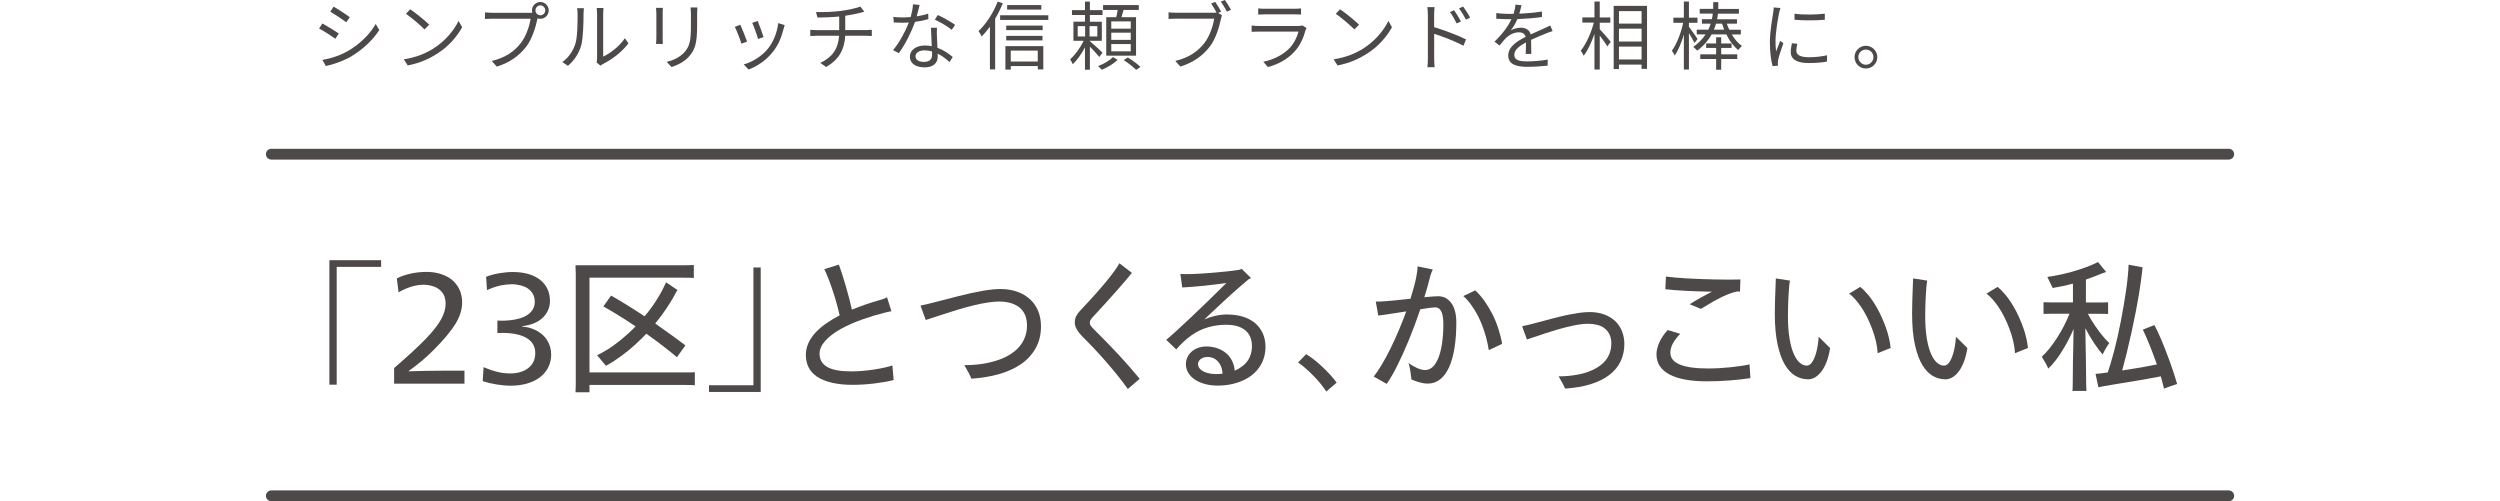<?xml version="1.0" encoding="UTF-8"?><svg id="_レイヤー_2" xmlns="http://www.w3.org/2000/svg" viewBox="0 0 463.12 92.85"><defs><style>.cls-1{fill:none;}.cls-1,.cls-2{stroke-width:0px;}.cls-2{fill:#4c4948;}</style></defs><g id="design"><rect class="cls-1" y="40.8" width="463.12" height="10.26"/><path class="cls-2" d="M62.76,6.21l-.64.97c-.68-.5-2.18-1.47-3.01-1.89l.61-.94c.83.44,2.43,1.42,3.04,1.87ZM64.36,9.5c2.29-1.31,4.12-3.11,5.24-5.06l.66,1.13c-1.2,1.87-3.11,3.65-5.31,4.95-1.4.8-3.3,1.45-4.59,1.71l-.64-1.13c1.52-.26,3.23-.8,4.63-1.6ZM64.8,3.18l-.65.94c-.66-.5-2.16-1.49-2.97-1.96l.62-.93c.82.46,2.41,1.51,3,1.95Z"/><path class="cls-2" d="M80.33,8.96c2.13-1.34,3.82-3.39,4.62-5.09l.66,1.18c-.95,1.73-2.56,3.61-4.65,4.91-1.38.88-3.12,1.73-5.43,2.16l-.73-1.13c2.42-.36,4.22-1.2,5.53-2.02ZM79.51,4.58l-.87.87c-.69-.72-2.42-2.2-3.44-2.89l.79-.84c.98.65,2.75,2.09,3.53,2.86Z"/><path class="cls-2" d="M98.16,2.38c.14,0,.29,0,.46-.01-.04-.14-.07-.29-.07-.44,0-.86.69-1.56,1.55-1.56s1.55.71,1.55,1.56-.69,1.55-1.55,1.55c-.18,0-.36-.03-.53-.08l-.03.15c-.3,1.45-.97,3.68-2.06,5.1-1.27,1.62-2.92,2.9-5.45,3.69l-.94-1.04c2.68-.66,4.23-1.84,5.39-3.32.98-1.26,1.62-3.18,1.81-4.51h-7.08c-.54,0-1.02.03-1.37.04v-1.22c.37.04.93.08,1.38.08h6.93ZM101.01,1.92c0-.5-.42-.93-.91-.93s-.91.43-.91.93.4.91.91.91.91-.42.91-.91Z"/><path class="cls-2" d="M104.18,11.49c1.16-.83,1.99-2.06,2.41-3.4.4-1.27.41-4.02.41-5.56,0-.41-.04-.72-.1-1.01h1.27c-.01.17-.07.58-.07,1,0,1.53-.06,4.49-.43,5.88-.42,1.48-1.3,2.83-2.46,3.79l-1.04-.69ZM110.51,11.56c.06-.22.1-.5.1-.77V2.5c0-.53-.07-.91-.08-1.02h1.27c-.01.11-.06.5-.06,1.02v7.98c1.27-.58,2.97-1.84,4.02-3.4l.66.94c-1.19,1.62-3.11,3.03-4.71,3.83-.21.11-.33.21-.47.32l-.73-.61Z"/><path class="cls-2" d="M122.8,1.47c-.03.26-.04.66-.04,1v4.62c0,.35.01.8.04,1.05h-1.27c.01-.21.06-.65.06-1.06V2.46c0-.25-.03-.73-.06-1h1.27ZM129.2,1.37c-.03.33-.06.73-.06,1.19v2.24c0,3.32-.44,4.41-1.44,5.6-.9,1.08-2.28,1.67-3.29,2.02l-.9-.95c1.27-.32,2.46-.87,3.32-1.84,1-1.15,1.16-2.27,1.16-4.88v-2.18c0-.46-.04-.86-.07-1.19h1.27Z"/><path class="cls-2" d="M138.4,7.7l-1.05.39c-.21-.72-.95-2.63-1.23-3.11l1.02-.4c.28.59,1,2.41,1.26,3.12ZM145.36,4.66c-.1.29-.15.51-.21.69-.37,1.52-.97,3-1.96,4.24-1.27,1.62-2.96,2.7-4.51,3.29l-.91-.94c1.6-.46,3.36-1.51,4.49-2.93.98-1.2,1.7-2.96,1.91-4.73l1.19.37ZM141.45,6.87l-1.02.36c-.15-.62-.79-2.38-1.08-3l1.01-.35c.23.55.91,2.38,1.09,2.99Z"/><path class="cls-2" d="M160.41,5.58c.3,0,.8-.03,1.09-.06v1.15c-.3-.03-.72-.05-1.06-.05h-3.86c-.15,2.58-1.16,4.41-3.54,5.79l-1.08-.76c2.17-1.01,3.32-2.56,3.48-5.03h-4.11c-.44,0-.91.03-1.23.05v-1.15c.3.03.79.06,1.2.06h4.16v-2.52c-1.4.14-2.96.18-4.02.19l-.28-1.02c1.05.04,3.15-.01,4.65-.21,1.26-.18,2.89-.51,3.57-.8l.73.95-.79.21c-.68.18-1.74.39-2.74.54v2.65h3.82Z"/><path class="cls-2" d="M171.97,3.55c-.72.21-1.58.39-2.47.5-.68,1.94-1.89,4.31-2.99,5.79l-1.08-.55c1.15-1.33,2.31-3.51,2.93-5.12-.4.03-.8.04-1.2.04-.51,0-1.08-.01-1.59-.04l-.08-1.04c.51.07,1.09.1,1.69.1.48,0,1-.03,1.52-.07.21-.76.4-1.63.43-2.36l1.23.11c-.14.5-.32,1.33-.54,2.12.72-.11,1.44-.28,2.13-.5l.03,1.02ZM173.57,5.14c-.04.57-.03.97-.01,1.48.01.5.07,1.4.1,2.23,1.17.43,2.13,1.11,2.83,1.71l-.59.94c-.58-.53-1.31-1.13-2.2-1.56.01.21.01.4.01.55,0,1.09-.72,1.99-2.41,1.99-1.51,0-2.74-.62-2.74-1.98,0-1.26,1.19-2.07,2.74-2.07.46,0,.9.04,1.3.12-.04-1.12-.11-2.46-.14-3.41h1.11ZM172.65,9.52c-.43-.12-.9-.19-1.38-.19-1.01,0-1.67.46-1.67,1.08s.51,1.06,1.58,1.06c1.12,0,1.49-.62,1.49-1.3,0-.18,0-.4-.01-.65ZM176.3,5.52c-.73-.62-2.21-1.47-3.12-1.88l.54-.86c1,.44,2.56,1.33,3.21,1.83l-.62.91Z"/><path class="cls-2" d="M185.76.61c-.39.97-.87,1.95-1.41,2.85v9.4h-.97v-7.92c-.5.69-1.01,1.3-1.53,1.82-.1-.22-.4-.77-.58-1,1.4-1.31,2.74-3.36,3.54-5.45l.95.29ZM194.2,2.83v.86h-8.93v-.86h8.93ZM186.25,8.54h7.02v4.31h-1.02v-.61h-5v.65h-1v-4.35ZM193.15,5.58h-6.75v-.84h6.75v.84ZM186.4,6.65h6.72v.83h-6.72v-.83ZM192.9,1.78h-6.33v-.84h6.33v.84ZM187.24,9.37v2.03h5v-2.03h-5Z"/><path class="cls-2" d="M203.63,10.55c-.33-.44-1.12-1.29-1.73-1.92v4.29h-.91v-4.15c-.64,1.22-1.47,2.41-2.27,3.12-.1-.26-.33-.68-.48-.91.88-.75,1.89-2.13,2.5-3.42h-1.89v-3.54h2.14v-1.24h-2.41v-.9h2.41V.3h.91v1.58h2.34v.9h-2.34v1.24h2.21v3.54h-2.21v.07c.5.4,1.99,1.78,2.34,2.13l-.61.79ZM199.64,6.75h1.38v-1.91h-1.38v1.91ZM203.28,4.84h-1.44v1.91h1.44v-1.91ZM207.04,11.09c-.73.71-1.92,1.44-2.94,1.83-.17-.18-.47-.5-.69-.68,1.02-.37,2.2-1.06,2.74-1.66l.9.51ZM206.78,3.18c.11-.42.21-.91.26-1.34h-2.7v-.9h6.62v.9h-2.82c-.14.46-.26.93-.39,1.34h2.7v7.13h-5.52V3.18h1.84ZM209.47,3.97h-3.61v1.34h3.61v-1.34ZM209.47,6.05h-3.61v1.33h3.61v-1.33ZM209.47,8.16h-3.61v1.35h3.61v-1.35ZM208.92,10.64c.8.5,1.84,1.24,2.35,1.76l-.8.55c-.5-.51-1.49-1.3-2.31-1.82l.76-.48Z"/><path class="cls-2" d="M225.7,2.42l.68.43c-.1.19-.15.42-.21.69-.3,1.45-.97,3.68-2.06,5.1-1.27,1.62-2.92,2.9-5.45,3.69l-.94-1.04c2.68-.66,4.23-1.84,5.39-3.32.98-1.26,1.62-3.18,1.81-4.51h-7.08c-.54,0-1.02.03-1.37.04v-1.22c.37.04.93.08,1.38.08h6.93c.18,0,.37,0,.59-.04-.29-.53-.71-1.22-1.01-1.66l.75-.32c.33.47.83,1.3,1.11,1.82l-.53.23ZM226.91,0c.35.47.84,1.3,1.13,1.82l-.76.33c-.3-.57-.76-1.35-1.13-1.84l.76-.32Z"/><path class="cls-2" d="M242.03,5.2c-.07.12-.15.3-.18.4-.37,1.37-1,2.81-2.02,3.93-1.45,1.59-3.19,2.41-4.95,2.89l-.86-.98c1.96-.4,3.69-1.3,4.87-2.53.84-.88,1.4-2.06,1.65-3.06h-7.34c-.33,0-.86.01-1.34.04v-1.16c.5.06.97.08,1.34.08h7.29c.32,0,.61-.03.76-.11l.79.5ZM233.08,1.55c.36.06.8.07,1.24.07h5.43c.44,0,.93-.01,1.26-.07v1.15c-.33-.03-.8-.04-1.27-.04h-5.42c-.43,0-.87.01-1.24.04v-1.15Z"/><path class="cls-2" d="M252.58,8.96c2.13-1.34,3.82-3.39,4.62-5.09l.66,1.18c-.95,1.73-2.56,3.61-4.65,4.91-1.38.88-3.12,1.73-5.43,2.16l-.73-1.13c2.42-.36,4.22-1.2,5.53-2.02ZM251.76,4.58l-.87.87c-.69-.72-2.42-2.2-3.44-2.89l.79-.84c.98.65,2.75,2.09,3.53,2.86Z"/><path class="cls-2" d="M265.68,5.03c1.83.55,4.44,1.53,5.9,2.27l-.48,1.18c-1.49-.82-3.88-1.73-5.42-2.21v4.55c0,.44.03,1.19.08,1.63h-1.33c.06-.44.08-1.12.08-1.63V2.76c0-.39-.03-1.01-.11-1.44h1.35c-.04.43-.08,1.02-.08,1.44v2.27ZM269.84,4.34c-.35-.72-.77-1.48-1.23-2.1l.76-.35c.36.51.94,1.44,1.26,2.09l-.79.36ZM271.57,3.64c-.37-.72-.82-1.45-1.29-2.07l.76-.36c.36.48.97,1.41,1.3,2.05l-.77.39Z"/><path class="cls-2" d="M282.63,9.98c.04-.53.05-1.41.05-2.13-1.27.69-2.16,1.4-2.16,2.29,0,1.08,1.06,1.23,2.47,1.23,1.06,0,2.53-.12,3.73-.33l-.03,1.12c-1.04.12-2.56.22-3.75.22-1.96,0-3.54-.42-3.54-2.09s1.63-2.64,3.22-3.47c-.14-.57-.64-.84-1.23-.84-.9,0-1.73.44-2.36,1.01-.39.37-.77.88-1.24,1.44l-.94-.71c1.74-1.69,2.64-3.1,3.15-4.17h-.57c-.58,0-1.51-.03-2.25-.08v-1.04c.73.08,1.69.14,2.31.14.29,0,.58,0,.9-.01.19-.61.32-1.23.34-1.7l1.13.1c-.1.39-.22.95-.41,1.58,1.4-.07,2.89-.19,4.19-.41v1.02c-1.37.21-3.06.33-4.55.39-.3.71-.73,1.46-1.23,2.1.5-.32,1.29-.51,1.89-.51.88,0,1.6.43,1.81,1.24.94-.44,1.77-.77,2.49-1.11.41-.18.75-.35,1.13-.54l.44,1.04c-.34.1-.84.29-1.2.43-.77.3-1.76.71-2.79,1.19.01.79.03,1.95.04,2.61h-1.06Z"/><path class="cls-2" d="M296.36,5.43c.5.51,1.76,1.95,2.03,2.32l-.64.84c-.25-.46-.87-1.31-1.4-1.99v6.28h-.98v-6.61c-.54,1.59-1.26,3.12-2,4.06-.11-.29-.37-.69-.54-.94.95-1.15,1.94-3.29,2.42-5.2h-2.12v-.97h2.24V.28h.98v2.96h1.96v.97h-1.96v1.23ZM305.11,1.09v11.67h-1.01v-.79h-4.19v.83h-.98V1.09h6.18ZM299.91,2.06v2.31h4.19v-2.31h-4.19ZM299.91,7.69h4.19v-2.38h-4.19v2.38ZM304.1,11.02v-2.39h-4.19v2.39h4.19Z"/><path class="cls-2" d="M313.91,7.96c-.19-.4-.65-1.18-1.04-1.83v6.75h-.94v-6.46c-.46,1.51-1.05,2.96-1.69,3.86-.11-.26-.36-.65-.53-.88.86-1.15,1.7-3.3,2.1-5.18h-1.82v-.95h1.94V.28h.94v2.99h1.58v.95h-1.58v.73c.37.48,1.37,1.91,1.6,2.27l-.57.75ZM320.8,6.37c.54.9,1.19,1.67,1.89,2.14-.22.18-.51.51-.68.76-.84-.66-1.62-1.7-2.21-2.9h-2.72c-.58,1.06-1.44,2.1-2.68,3.01-.17-.19-.5-.53-.72-.69,1.01-.72,1.74-1.51,2.28-2.32h-1.64v-.87h2.14c.18-.37.33-.75.44-1.12h-1.62v-.82h1.84c.08-.36.14-.71.17-1.04h-2.42v-.88h2.49c.01-.23.01-.46.01-.66V.39h.94v.62c0,.21,0,.42-.01.64h3.83v.88h-3.88c-.04.33-.08.68-.17,1.04h3.69v.82h-1.88c.12.37.28.76.46,1.12h2.13v.87h-1.67ZM318.85,10.06h2.97v.87h-2.97v1.99h-.94v-1.99h-2.94v-.87h2.94v-1.18h-1.85v-.83h1.85v-1.15h.94v1.15h1.92v.83h-1.92v1.18ZM319.4,5.5c-.15-.37-.28-.75-.4-1.12h-1.11c-.11.37-.24.75-.4,1.12h1.91Z"/><path class="cls-2" d="M329.83,1.48c-.08.23-.21.68-.26.93-.26,1.26-.66,3.71-.66,5.24,0,.66.03,1.22.11,1.88.23-.62.54-1.42.76-1.96l.59.44c-.35.97-.84,2.42-.97,3.07-.04.19-.07.46-.07.61l.04.48-1,.07c-.28-.97-.5-2.54-.5-4.4,0-2.02.44-4.37.61-5.49.04-.32.1-.68.1-.97l1.24.1ZM332.95,8.11c-.12.5-.18.88-.18,1.26,0,.62.42,1.23,2.29,1.23,1.23,0,2.28-.11,3.39-.36v1.16c-.83.17-1.98.28-3.4.28-2.29,0-3.32-.76-3.32-2.05,0-.5.1-1.04.22-1.62l1,.1ZM332.41,2.53c1.49.25,4.26.19,5.63,0v1.13c-1.47.15-4.12.15-5.61,0v-1.13Z"/><path class="cls-2" d="M347.77,10.58c0,1.16-.94,2.11-2.12,2.11s-2.1-.95-2.1-2.11.95-2.1,2.1-2.1,2.12.94,2.12,2.1ZM347.05,10.58c0-.76-.61-1.4-1.4-1.4s-1.4.64-1.4,1.4.64,1.41,1.4,1.41,1.4-.62,1.4-1.41Z"/><path class="cls-2" d="M70.6,48.2v1.24h-8.23v21.82h-1.35v-23.06h9.58Z"/><path class="cls-2" d="M73.01,71.1v-2.92c2.66-2.3,4.64-4.13,5.93-5.48,1.29-1.35,2.21-2.53,2.77-3.54.56-1.01.84-1.98.84-2.92,0-.43-.07-.85-.2-1.27-.13-.41-.39-.8-.76-1.16-.37-.36-.85-.63-1.43-.8-.58-.17-1.15-.26-1.69-.26-1.46,0-3.01.47-4.64,1.4l-.32-2.59c1.67-.79,3.51-1.19,5.51-1.19.7,0,1.38.07,2.02.22s1.28.38,1.89.72c.61.33,1.12.76,1.53,1.28.41.52.7,1.07.88,1.63.18.57.27,1.17.27,1.82,0,1.28-.41,2.59-1.23,3.94-.82,1.35-2.21,3.01-4.17,4.97-1.33,1.33-2.83,2.59-4.51,3.78v.05c2.38-.07,4.41-.11,6.1-.11h4.24v2.4h-13.01Z"/><path class="cls-2" d="M102.11,65.62c0,.85-.17,1.63-.51,2.35-.34.72-.84,1.34-1.5,1.86-.66.52-1.45.92-2.39,1.2s-1.97.42-3.1.42c-.81,0-1.68-.08-2.61-.23-.93-.15-1.79-.36-2.58-.61l.16-2.59c.94.4,1.8.69,2.59.88.79.19,1.57.28,2.35.28.65,0,1.26-.08,1.82-.24.57-.16,1.06-.4,1.48-.72s.75-.71.99-1.19c.23-.48.35-1.02.35-1.63,0-1.21-.53-2.13-1.59-2.77-1.06-.64-2.59-.96-4.59-.96l-.84.03v-2.32l.78.03c.94,0,1.79-.08,2.55-.23s1.41-.37,1.94-.66c.53-.29.94-.66,1.23-1.11.29-.45.43-.95.43-1.51,0-.25-.04-.53-.11-.82-.07-.3-.2-.58-.39-.86-.19-.28-.45-.54-.77-.77-.32-.23-.76-.42-1.3-.57-.54-.14-1.1-.22-1.67-.22s-1.2.06-1.93.19c-.73.13-1.62.42-2.69.89l-.16-2.46c.72-.29,1.53-.51,2.42-.66.89-.15,1.73-.23,2.52-.23,1.04,0,1.99.12,2.85.36.85.24,1.58.6,2.19,1.07.6.47,1.06,1.04,1.38,1.7.31.67.47,1.41.47,2.24,0,.63-.13,1.22-.39,1.78-.26.56-.62,1.04-1.08,1.44-.46.41-1.01.73-1.65.97-.64.24-1.32.4-2.04.47v.08c.76.05,1.46.22,2.12.49s1.23.63,1.71,1.07c.49.44.86.97,1.13,1.58.27.61.41,1.27.41,1.97Z"/><path class="cls-2" d="M126.56,68.99c1.03,0,1.75,0,2.16-.03v2.4c-.41-.04-1.13-.05-2.16-.05h-17.36v1.35h-2.59c.04-.65.05-1.2.05-1.65v-20.22c0-.45-.02-1-.05-1.65h19.79c1.01,0,1.72-.02,2.13-.05v2.4c-.41-.04-1.12-.05-2.13-.05h-17.2v17.55h17.36ZM110.61,65.81c.58-.27,1.24-.64,2-1.11.76-.47,1.59-1.08,2.5-1.82.91-.75,1.79-1.55,2.63-2.42-2.09-1.4-4.08-2.64-5.97-3.7l1.43-2c1.53.85,3.6,2.12,6.21,3.83.81-.95,1.56-1.97,2.24-3.05.68-1.08,1.26-2.16,1.73-3.24l2.13,1.43-.16.24c-.54,1.03-1.15,2.05-1.82,3.06-.68,1.02-1.39,1.98-2.15,2.9,1.49,1.04,2.72,1.92,3.69,2.63.96.71,1.6,1.18,1.9,1.42l-1.57,2.19c-1.69-1.42-3.58-2.87-5.67-4.35-.56.59-1.24,1.26-2.04,2-.8.74-1.68,1.46-2.65,2.16-.96.7-1.89,1.3-2.79,1.78l-1.65-1.97Z"/><path class="cls-2" d="M131.34,72.61v-1.24h8.23v-21.82h1.35v23.06h-9.58Z"/><path class="cls-2" d="M165.31,67.7l.24,2.7c-.95.25-2.13.46-3.52.63-1.4.17-2.75.26-4.06.26-1.46,0-2.75-.13-3.86-.39s-2.03-.63-2.74-1.11c-.71-.48-1.24-1.06-1.58-1.74-.34-.68-.51-1.45-.51-2.29,0-.74.15-1.46.46-2.16.31-.7.75-1.36,1.32-1.98.58-.62,1.26-1.2,2.04-1.74.78-.54,1.6-1.03,2.44-1.46-.31-1.39-.72-2.89-1.26-4.51-.53-1.62-1.06-2.97-1.58-4.05l2.7-.84c.4,1.08.83,2.43,1.3,4.05.47,1.62.84,3.05,1.11,4.29,1.64-.67,3.33-1.25,5.08-1.75.67-.18,1.14-.36,1.43-.54l.81,2.59c-.36.05-.82.15-1.38.3-1.26.31-2.61.72-4.05,1.23-1.44.51-2.75,1.1-3.94,1.75-1.19.66-2.14,1.38-2.86,2.17-.72.79-1.08,1.6-1.08,2.43,0,1.08.47,1.89,1.42,2.44.95.55,2.43.82,4.47.82,1.33,0,2.74-.12,4.24-.35s2.62-.49,3.38-.76Z"/><path class="cls-2" d="M179.94,70.15c-.2-.56-.63-1.4-1.3-2.51,1.46,0,2.78-.11,3.96-.34,1.18-.23,2.21-.53,3.1-.9.89-.38,1.68-.85,2.36-1.42.68-.57,1.22-1.25,1.61-2.04.39-.79.58-1.67.58-2.65,0-.68-.11-1.3-.32-1.85-.22-.55-.54-1.01-.97-1.39-.43-.38-.98-.67-1.63-.88-.66-.21-1.42-.31-2.28-.31-.56,0-1.24.06-2.05.18-.81.12-1.72.3-2.74.55-1.02.25-2.01.53-2.97.82-.96.3-2.1.66-3.42,1.09s-2.11.69-2.38.78l-.97-2.67c.36-.07.83-.18,1.4-.31.58-.13,1.49-.37,2.75-.7,1.26-.33,2.21-.58,2.86-.74,3.46-.88,6.05-1.32,7.78-1.32,1.15,0,2.2.17,3.13.5.94.33,1.73.81,2.39,1.42.66.61,1.16,1.34,1.5,2.19.34.85.51,1.77.51,2.78,0,1.55-.33,2.92-1,4.1s-1.59,2.18-2.77,2.97c-1.18.79-2.55,1.4-4.12,1.84-1.57.43-3.24.7-5.02.81Z"/><path class="cls-2" d="M207.36,48.77l2.32,1.78c-1.58,1.96-3.92,4.6-6.99,7.91-.32.34-.54.6-.65.78s-.16.36-.16.54c0,.07.02.19.07.35.04.16.26.43.63.81,1.67,1.66,3.21,3.24,4.62,4.75,1.4,1.51,2.71,3.01,3.92,4.48l-2.19,1.89c-1.06-1.48-2.31-3.05-3.74-4.71-1.43-1.66-2.97-3.32-4.63-4.95-.97-.99-1.46-1.86-1.46-2.62,0-.49.09-.9.27-1.24.18-.34.43-.68.76-1.03,1.98-2.09,3.58-3.88,4.81-5.37,1.22-1.49,2.03-2.62,2.43-3.38Z"/><path class="cls-2" d="M227.5,58.27c.99,0,1.91.14,2.77.4.85.27,1.59.66,2.21,1.17s1.1,1.15,1.44,1.9.51,1.58.51,2.48c0,1.42-.37,2.68-1.12,3.78-.75,1.1-1.81,1.94-3.19,2.54s-2.9.89-4.58.89c-.77,0-1.52-.09-2.23-.27-.71-.18-1.34-.45-1.89-.8-.55-.35-.98-.78-1.28-1.28-.31-.5-.46-1.05-.46-1.65,0-.32.06-.67.19-1.03.13-.36.32-.68.58-.97s.54-.52.84-.69c.3-.17.63-.31,1-.41.37-.1.74-.15,1.12-.15.77,0,1.48.11,2.12.34.64.23,1.19.54,1.65.94s.82.88,1.08,1.43c.26.55.42,1.14.47,1.77.59-.25,1.14-.59,1.65-1.01.5-.42.89-.94,1.15-1.55.26-.61.39-1.26.39-1.94,0-1.3-.41-2.29-1.23-2.97-.82-.68-2.01-1.03-3.58-1.03-1.1,0-2.2.15-3.29.46-1.1.31-2.15.81-3.15,1.53s-1.92,1.57-2.77,2.58l-1.86-1.78c.94-.77,2.44-2.14,4.52-4.1,2.08-1.96,4.29-4.1,6.63-6.43-1.19.18-2.56.35-4.1.51-1.55.16-2.91.27-4.08.32l-.35-2.51c.95.09,2.68.04,5.17-.15,2.49-.19,4.41-.39,5.76-.61.05-.02.13-.04.22-.08.09-.04.15-.07.19-.11l1.76,1.73c-.29.11-.5.23-.65.38-.4.32-.97.81-1.71,1.46-.75.65-1.71,1.52-2.89,2.61-1.18,1.09-2.32,2.16-3.42,3.2.61-.27,1.29-.49,2.02-.66.74-.17,1.53-.26,2.38-.26ZM225.39,69.29l1.08-.05c-.04-.7-.19-1.29-.47-1.76-.28-.47-.62-.81-1.01-1.03s-.83-.32-1.3-.32c-.52,0-.94.13-1.27.39-.32.26-.49.58-.49.96,0,.2.06.4.18.61.12.21.31.4.58.58.27.18.63.33,1.09.45.46.12.99.18,1.61.18Z"/><path class="cls-2" d="M247.61,70.88l-1.92,1.65c-.58-.9-1.35-1.86-2.34-2.88s-1.94-1.85-2.88-2.5l1.49-1.54c.94.56,1.95,1.35,3.04,2.38,1.09,1.03,1.96,1.99,2.61,2.89Z"/><path class="cls-2" d="M266.62,54.9c.38,0,.76.09,1.13.28.38.19.72.48,1.03.86.31.39.55.89.73,1.51.18.62.27,1.35.27,2.17,0,1.76-.11,3.35-.34,4.75s-.56,2.6-1.01,3.58c-.45.98-1.01,1.73-1.67,2.24-.67.51-1.42.77-2.27.77-.47,0-.98-.08-1.53-.23-.55-.15-1.05-.34-1.5-.55-.14-1.37-.32-2.38-.54-3.05.43.34.95.65,1.54.92.59.27,1.12.4,1.57.4.38,0,.77-.14,1.16-.4.4-.27.77-.78,1.13-1.54.36-.76.62-1.72.8-2.89.17-1.17.26-2.37.26-3.59,0-.59-.04-1.12-.12-1.59-.08-.47-.23-.85-.46-1.15s-.55-.45-.99-.45c-.36,0-1.26.12-2.7.35-.67,1.98-1.38,3.88-2.13,5.71s-1.48,3.42-2.16,4.78c-.68,1.36-1.33,2.47-1.94,3.33l-2.4-1.35c1.01-1.3,2.05-3.05,3.13-5.25,1.08-2.2,2.04-4.48,2.89-6.82-.5.07-1.42.21-2.74.42-1.32.21-2.14.32-2.44.34l-.46-2.59c.45.02,1.09,0,1.92-.07.83-.06,2.33-.21,4.51-.45.5-1.6.85-2.91,1.05-3.92.18-.92.27-1.61.27-2.08l2.81.59c-.22.47-.36.83-.43,1.08-.32,1.33-.7,2.68-1.13,4.05,1.33-.13,2.26-.19,2.78-.19ZM273.29,53.79c.65.61,1.22,1.28,1.73,2,.5.72.98,1.51,1.42,2.36.44.86.82,1.79,1.15,2.81.32,1.02.55,1.93.67,2.74l-2.46,1.16c-.13-.81-.3-1.61-.51-2.39-.22-.78-.46-1.53-.73-2.23s-.57-1.36-.9-1.97c-.33-.61-.72-1.22-1.15-1.82-.43-.6-.91-1.14-1.43-1.61l2.21-1.05Z"/><path class="cls-2" d="M289.94,71.99c-.2-.49-.6-1.24-1.21-2.27,1.26,0,2.51-.12,3.74-.36s2.32-.64,3.27-1.19c.95-.55,1.64-1.21,2.09-1.98.45-.77.67-1.63.67-2.56,0-.41-.05-.8-.15-1.16-.1-.36-.25-.68-.45-.97s-.47-.55-.81-.8c-.34-.24-.77-.42-1.3-.54-.52-.12-1.04-.18-1.57-.18-.72,0-1.56.09-2.52.28-.96.19-2.01.45-3.13.77-1.13.32-3.03.94-5.71,1.86l-.89-2.46c.61-.11,1.62-.35,3.01-.73s2.3-.62,2.7-.72c.4-.1.88-.22,1.42-.35.54-.14,1.06-.25,1.57-.35s1.1-.2,1.8-.31,1.36-.16,2.01-.16c.97,0,1.86.14,2.66.43.8.29,1.48.69,2.04,1.21.56.52.99,1.15,1.28,1.89.3.74.45,1.53.45,2.38,0,1.15-.23,2.22-.69,3.2-.46.98-1.16,1.83-2.09,2.54-.94.71-2.09,1.28-3.46,1.71-1.37.43-2.94.7-4.73.81Z"/><path class="cls-2" d="M324.1,67.51l.16,2.54c-1.17.18-2.47.32-3.89.43-1.42.11-2.82.16-4.19.16-3.02,0-5.33-.43-6.93-1.28-1.59-.85-2.39-2.1-2.39-3.74,0-.67.18-1.39.53-2.19.35-.79.87-1.56,1.55-2.29l2.32.7c-.54.54-.98,1.11-1.32,1.71s-.51,1.19-.51,1.77c0,.99.58,1.73,1.75,2.21,1.17.49,2.92.73,5.27.73,1.35,0,2.74-.08,4.17-.23,1.43-.15,2.59-.33,3.47-.53ZM313.01,56.36c.56-.36,1.22-.76,2-1.19.77-.43,1.48-.81,2.13-1.13-3.76-.07-6.64-.23-8.64-.46l.11-2.35c1.08.14,2.41.26,4,.35s3.31.15,5.17.19c1.86.04,3.41.04,4.63,0l-.08,2.24h-.59c-.7.13-1.6.45-2.69.97s-2.41,1.27-3.96,2.24l-2.08-.86Z"/><path class="cls-2" d="M334.86,70.26c-.77,0-1.52-.21-2.24-.62-.72-.41-1.36-1.08-1.93-2.01-.57-.93-1.03-2.18-1.38-3.75-.35-1.57-.53-3.51-.53-5.82,0-1.3.06-3.46.19-6.48l2.62.4c-.11.52-.2,1.44-.27,2.77-.07,1.32-.11,2.61-.11,3.85,0,1.57.1,2.94.3,4.12.2,1.18.46,2.14.8,2.88.33.74.71,1.28,1.12,1.62.41.34.84.51,1.27.51.34,0,.66-.19.94-.57s.55-.96.78-1.75c.23-.79.4-1.8.49-3.02l2.11,2.08c-.27,1.78-.78,3.2-1.53,4.24-.75,1.04-1.62,1.57-2.63,1.57ZM347.84,65.43c-.09-1.44-.44-2.96-1.05-4.56-.61-1.6-1.29-2.95-2.04-4.04-.75-1.09-1.48-1.9-2.2-2.44l2.05-1.24c.47.36.98.88,1.54,1.55.56.68,1.12,1.52,1.67,2.52.56,1.01,1.07,2.15,1.53,3.42.46,1.27.76,2.54.9,3.82l-2.4.97Z"/><path class="cls-2" d="M360.29,70.26c-.77,0-1.52-.21-2.24-.62-.72-.41-1.36-1.08-1.93-2.01-.57-.93-1.03-2.18-1.38-3.75-.35-1.57-.53-3.51-.53-5.82,0-1.3.06-3.46.19-6.48l2.62.4c-.11.52-.2,1.44-.27,2.77-.07,1.32-.11,2.61-.11,3.85,0,1.57.1,2.94.3,4.12.2,1.18.46,2.14.8,2.88.33.74.71,1.28,1.12,1.62.41.34.84.51,1.27.51.34,0,.66-.19.94-.57s.55-.96.78-1.75c.23-.79.4-1.8.49-3.02l2.11,2.08c-.27,1.78-.78,3.2-1.53,4.24-.75,1.04-1.62,1.57-2.63,1.57ZM373.28,65.43c-.09-1.44-.44-2.96-1.05-4.56-.61-1.6-1.29-2.95-2.04-4.04-.75-1.09-1.48-1.9-2.2-2.44l2.05-1.24c.47.36.98.88,1.54,1.55.56.68,1.12,1.52,1.67,2.52.56,1.01,1.07,2.15,1.53,3.42.46,1.27.76,2.54.9,3.82l-2.4.97Z"/><path class="cls-2" d="M386.3,60.76c.04,1.67.07,3.66.11,5.95.04,2.3.05,3.78.05,4.44,0,.34.02.76.05,1.27h-2.59c.04-.5.05-.93.05-1.27,0-2,.05-5.41.16-10.23-.47,1.12-1,2.2-1.61,3.24-.6,1.04-1.17,1.9-1.7,2.58-.53.68-.99,1.19-1.39,1.55-.13-.4-.52-1.13-1.19-2.21.9-.81,1.83-1.96,2.79-3.44.96-1.49,1.74-2.99,2.34-4.52h-3.38l-1.43.03v-2.16l1.43.03h4.02v-3.48c-.58.16-1.19.31-1.85.45-.66.13-1.29.26-1.9.36l-1-2.05c.74-.09,1.66-.26,2.77-.5,1.11-.24,2.28-.57,3.52-.99,1.24-.41,2.28-.84,3.1-1.27.79.97,1.3,1.58,1.51,1.84l-.62.22c-1.1.45-2.14.85-3.13,1.19v4.24h2.65c.67,0,1.15,0,1.46-.03v2.16c-.31-.02-.79-.03-1.46-.03h-2.29c.38.74.84,1.5,1.38,2.28s1.03,1.44,1.48,1.96c.45.52.82.92,1.11,1.19-.22.29-.45.65-.7,1.09-.25.44-.42.78-.51,1.01-.5-.54-1.04-1.25-1.62-2.12s-1.12-1.8-1.62-2.77ZM403.31,71.13c-.72.23-1.53.52-2.43.86-.09-.4-.29-1.15-.59-2.27-1.58.32-5.04.92-10.37,1.78l-1.19.24-.54-2.48c.68-.05,1.18-.11,1.49-.16l.78-.11c.36-1.03.76-2.38,1.2-4.06.44-1.68.85-3.51,1.23-5.47s.7-3.85.96-5.66c.26-1.81.42-3.4.47-4.77l2.59.49-.08.7c-.11,1.08-.31,2.56-.62,4.44-.31,1.88-.75,4.16-1.34,6.84-.58,2.68-1.17,5.06-1.74,7.13,2.54-.38,4.68-.75,6.43-1.11-.4-1.15-.83-2.31-1.3-3.47-.47-1.16-.9-2.16-1.3-2.98l2.13-.86c.38.68.81,1.59,1.28,2.71s.99,2.44,1.54,3.94c.55,1.5,1.01,2.92,1.39,4.25Z"/><path class="cls-2" d="M412.86,29.56H50.26c-.55,0-1-.45-1-1s.45-1,1-1h362.61c.55,0,1,.45,1,1s-.45,1-1,1Z"/><path class="cls-2" d="M412.86,92.85H50.26c-.55,0-1-.45-1-1s.45-1,1-1h362.61c.55,0,1,.45,1,1s-.45,1-1,1Z"/></g></svg>